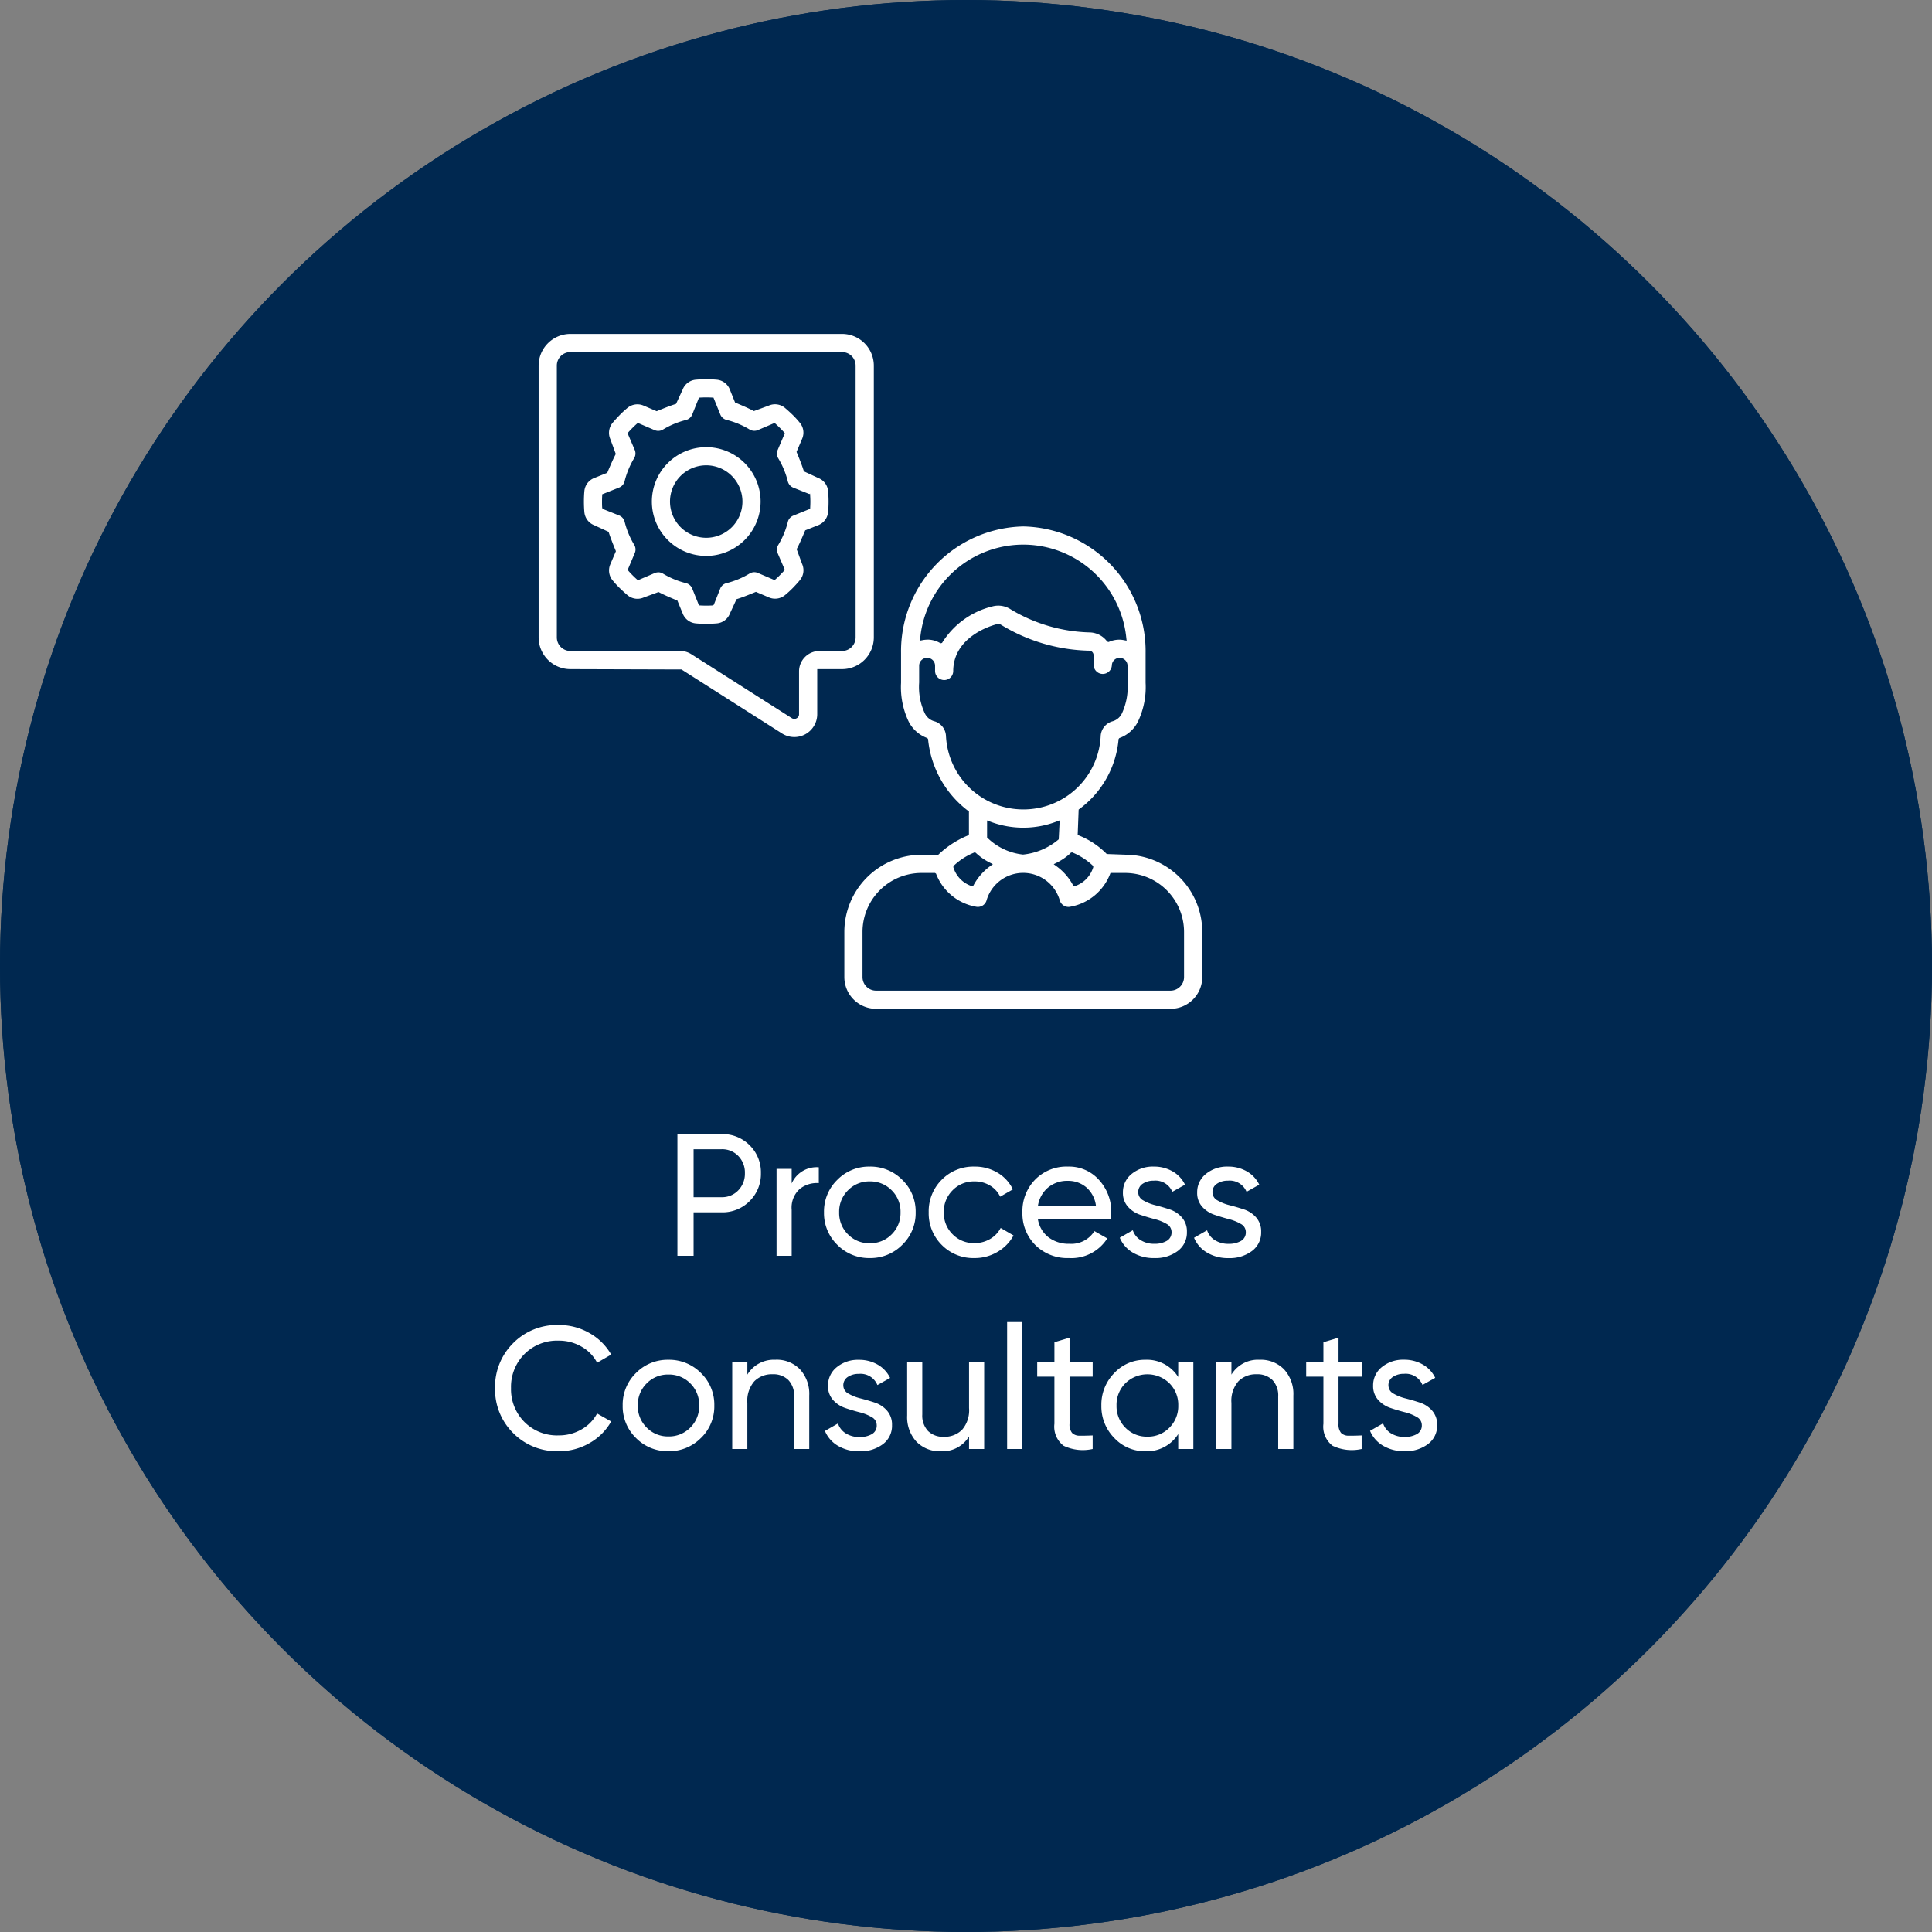 <svg xmlns="http://www.w3.org/2000/svg" xmlns:xlink="http://www.w3.org/1999/xlink" width="200" height="200" viewBox="0 0 200 200"><rect x="0" y="0" width="200" height="200" fill="#808080" stroke="none"/><defs><clipPath id="clip-path"><rect id="Rechteck_1260" data-name="Rechteck 1260" width="68.696" height="69.863" fill="#fff"></rect></clipPath></defs><g id="Process_Consultants" data-name="Process Consultants" transform="translate(17044 15871)"><g id="Ellipse_6224" data-name="Ellipse 6224" transform="translate(-17044 -15871)" fill="#002850" stroke="#002850" stroke-width="2"><circle cx="100" cy="100" r="100" stroke="none"></circle><circle cx="100" cy="100" r="99" fill="none"></circle></g><g id="Gruppe_2119" data-name="Gruppe 2119" transform="translate(-16988.242 -15836.432)" clip-path="url(#clip-path)"><path id="Pfad_7753" data-name="Pfad 7753" d="M34.932,69.863a3.288,3.288,0,0,1-3.284-3.284V61.891a8,8,0,0,1,7.974-7.973H41.37A9.828,9.828,0,0,1,44.4,51.935l.073-.029.073-.109V49.436a10.6,10.6,0,0,1-4.224-7.423l-.007-.074-.074-.1a3.5,3.5,0,0,1-1.947-1.737,8.281,8.281,0,0,1-.776-3.984v-3.1a12.92,12.92,0,0,1,12.662-13.09A12.914,12.914,0,0,1,62.834,33.013v3.1a8.305,8.305,0,0,1-.783,4,3.437,3.437,0,0,1-1.871,1.7l-.068.025-.074.1a10.062,10.062,0,0,1-4.135,7.3l-.1,2.63.074.03a8.431,8.431,0,0,1,2.935,1.941l1.912.07A8,8,0,0,1,68.7,61.891V66.58a3.288,3.288,0,0,1-3.284,3.284ZM39.622,55.8a6.11,6.11,0,0,0-6.093,6.094V66.58a1.406,1.406,0,0,0,1.4,1.405H65.409a1.407,1.407,0,0,0,1.405-1.405V61.891A6.112,6.112,0,0,0,60.723,55.8H59.2l-.029.075a5.454,5.454,0,0,1-4.118,3.419.869.869,0,0,1-.2.023.941.941,0,0,1-.893-.644,3.947,3.947,0,0,0-7.6,0,.939.939,0,0,1-.891.642.922.922,0,0,1-.2-.021,5.436,5.436,0,0,1-4.1-3.348l-.028-.074-.109-.074Zm5.418-2.091a6.765,6.765,0,0,0-2.028,1.307l-.053.05-.032.12a2.948,2.948,0,0,0,1.838,1.953l.095.034L45,57.114a5.916,5.916,0,0,1,1.717-2l.309-.224-.341-.171a6.118,6.118,0,0,1-1.4-.972l-.057-.051-.125-.022Zm10.044,0-.058.076a6.065,6.065,0,0,1-1.365.938l-.341.172.309.224a5.817,5.817,0,0,1,1.671,1.91l.047.088.14.053A2.958,2.958,0,0,0,57.4,55.249l.022-.07-.032-.118A6.86,6.86,0,0,0,55.3,53.7l-.083-.034Zm-8.66-1.582a6.234,6.234,0,0,0,3.723,1.769,6.744,6.744,0,0,0,3.694-1.578l.08-1.614v-.34l-.314.119a9.661,9.661,0,0,1-6.868,0l-.314-.119ZM40.21,33.532a.82.82,0,0,0-.818.819V36.09a6.423,6.423,0,0,0,.578,3.167,1.557,1.557,0,0,0,1.053.856A1.668,1.668,0,0,1,42.168,41.6a8,8,0,0,0,8,7.624c.132,0,.263,0,.4-.009a7.985,7.985,0,0,0,7.619-7.639,1.68,1.68,0,0,1,1.183-1.465,1.538,1.538,0,0,0,1.01-.824,6.511,6.511,0,0,0,.585-3.2V34.351a.82.82,0,0,0-.818-.819.8.8,0,0,0-.806.764.943.943,0,0,1-1.885-.029s-.01-.678-.01-1.013a.465.465,0,0,0-.4-.464,18.208,18.208,0,0,1-9.225-2.711s-.221-.057-.225-.057a.5.5,0,0,0-.161.024c-.453.114-4.517,1.246-4.517,4.884a.933.933,0,0,1-.939.9.947.947,0,0,1-.939-.909v-.572a.82.82,0,0,0-.819-.819m.042-1.886a2.558,2.558,0,0,1,1.249.327l.095.055.155-.039A8.5,8.5,0,0,1,47,28.2a2.342,2.342,0,0,1,1.872.312A16.663,16.663,0,0,0,57.1,30.9a2.309,2.309,0,0,1,1.714.887l.055.07.139.036a2.62,2.62,0,0,1,1.083-.244,2.553,2.553,0,0,1,.467.044l.311.059-.036-.314a10.718,10.718,0,0,0-21.325,0l-.037.314.311-.059a2.6,2.6,0,0,1,.47-.044M26.47,41.73a2.367,2.367,0,0,1-1.266-.366L14.791,34.735,3.285,34.7A3.289,3.289,0,0,1,0,31.415V3.284A3.289,3.289,0,0,1,3.285,0H31.416A3.289,3.289,0,0,1,34.7,3.284V31.415A3.289,3.289,0,0,1,31.416,34.7H28.841v4.663a2.367,2.367,0,0,1-1.224,2.073,2.4,2.4,0,0,1-1.147.295M3.285,1.879a1.4,1.4,0,0,0-1.4,1.405V31.415a1.406,1.406,0,0,0,1.4,1.406H14.668a2.108,2.108,0,0,1,1.131.328l10.408,6.624a.478.478,0,0,0,.508.01.456.456,0,0,0,.244-.432V34.931a2.114,2.114,0,0,1,2.113-2.11h2.343a1.406,1.406,0,0,0,1.4-1.406V3.284a1.4,1.4,0,0,0-1.4-1.405ZM17.358,30.01c-.364,0-.731-.014-1.086-.047a1.607,1.607,0,0,1-1.354-1.016L14.363,27.6c-.872-.365-1.434-.61-1.948-.883l-1.534.563A1.6,1.6,0,0,1,9.2,27.041c-.276-.231-.545-.478-.81-.734a9.58,9.58,0,0,1-.727-.795,1.6,1.6,0,0,1-.238-1.675L8,22.491c-.357-.871-.582-1.443-.758-2.007L5.755,19.8a1.61,1.61,0,0,1-1.02-1.355c-.032-.357-.047-.722-.047-1.086s.014-.731.047-1.086a1.612,1.612,0,0,1,1.018-1.355l1.351-.54c.362-.857.614-1.437.885-1.949l-.565-1.534A1.622,1.622,0,0,1,7.663,9.2c.232-.277.48-.544.736-.809a9.818,9.818,0,0,1,.795-.729,1.607,1.607,0,0,1,1.029-.374,1.581,1.581,0,0,1,.649.136L12.219,8c.879-.359,1.451-.586,2.007-.758l.687-1.486a1.606,1.606,0,0,1,1.353-1.019c.363-.032.724-.049,1.088-.049s.724.016,1.087.049a1.607,1.607,0,0,1,1.353,1.017L20.336,7.1c.865.365,1.428.61,1.948.886l1.534-.564a1.6,1.6,0,0,1,1.681.235c.276.231.545.48.81.734a9.783,9.783,0,0,1,.727.8,1.594,1.594,0,0,1,.238,1.674L26.7,12.212c.354.86.588,1.452.761,2.014l1.485.687a1.606,1.606,0,0,1,1.02,1.355c.032.357.049.722.049,1.086s-.014.73-.049,1.086a1.606,1.606,0,0,1-1.017,1.354l-1.352.536c-.367.872-.612,1.435-.885,1.95l.564,1.533a1.6,1.6,0,0,1-.237,1.683c-.229.276-.476.544-.731.808a10.044,10.044,0,0,1-.8.729,1.608,1.608,0,0,1-1.675.238L22.494,26.7c-.878.36-1.451.587-2.007.758L19.8,28.944a1.6,1.6,0,0,1-1.352,1.019c-.359.031-.726.047-1.088.047m-4.976-5.336a.935.935,0,0,1,.484.136,8.647,8.647,0,0,0,2.389.988.943.943,0,0,1,.646.563l.7,1.744.074,0c.276.015.477.021.678.021s.4-.006.605-.017l.074,0,.1-.073.67-1.683a.94.94,0,0,1,.645-.555A8.615,8.615,0,0,0,21.84,24.8a.939.939,0,0,1,.485-.136.928.928,0,0,1,.371.077l1.729.742.055-.047c.2-.173.354-.321.495-.463s.282-.289.415-.438l.049-.054.021-.124L24.746,22.7a.939.939,0,0,1,.06-.856,8.67,8.67,0,0,0,.994-2.392.949.949,0,0,1,.564-.646l1.747-.706,0-.075c.014-.274.021-.475.021-.671s-.008-.4-.02-.6l-.014-.23-.064.053-1.679-.668a.95.95,0,0,1-.559-.647,8.676,8.676,0,0,0-.991-2.389.932.932,0,0,1-.059-.856l.741-1.737-.047-.055c-.174-.207-.321-.354-.463-.495s-.29-.283-.438-.416l-.054-.049-.124-.02L22.7,9.954a.944.944,0,0,1-.858-.059A8.63,8.63,0,0,0,19.454,8.9a.944.944,0,0,1-.647-.564L18.1,6.592l-.073,0c-.275-.015-.476-.021-.677-.021s-.4.006-.6.016l-.075,0-.1.073L15.9,8.345a.944.944,0,0,1-.647.564,8.668,8.668,0,0,0-2.387.994.946.946,0,0,1-.483.133A.931.931,0,0,1,12,9.956l-1.729-.741-.055.046c-.2.174-.354.321-.495.463s-.282.289-.417.441l-.049.055-.02.122.713,1.665a.936.936,0,0,1-.06.856A8.693,8.693,0,0,0,8.9,15.254a.942.942,0,0,1-.564.646l-1.754.7,0,.075c-.014.274-.02.476-.02.672s0,.407.016.605l.006.07.073.1,1.682.67a.949.949,0,0,1,.564.647,8.672,8.672,0,0,0,.991,2.388.935.935,0,0,1,.06.856l-.738,1.748.047.054c.176.206.321.355.464.5s.289.282.439.415l.055.05.122.02,1.665-.712a.933.933,0,0,1,.373-.079m4.97-1.7a5.628,5.628,0,1,1,5.628-5.627,5.635,5.635,0,0,1-5.628,5.627m0-9.378A3.75,3.75,0,1,0,21.1,17.351,3.756,3.756,0,0,0,17.351,13.6Z" transform="translate(0 0.001)" fill="#fff"></path></g><path id="Pfad_7757" data-name="Pfad 7757" d="M-25.3-12.6a3.944,3.944,0,0,1,2.907,1.161A3.922,3.922,0,0,1-21.231-8.55a3.93,3.93,0,0,1-1.161,2.88A3.928,3.928,0,0,1-25.3-4.5h-2.9V0h-1.674V-12.6Zm0,6.534a2.3,2.3,0,0,0,1.728-.711,2.457,2.457,0,0,0,.684-1.773,2.449,2.449,0,0,0-.684-1.782,2.311,2.311,0,0,0-1.728-.7h-2.9v4.968Zm7.254-1.422a2.823,2.823,0,0,1,2.808-1.674v1.638a2.837,2.837,0,0,0-1.98.612,2.588,2.588,0,0,0-.828,2.142V0h-1.566V-9h1.566ZM-6.6-1.134A4.613,4.613,0,0,1-9.963.234,4.583,4.583,0,0,1-13.32-1.134,4.56,4.56,0,0,1-14.7-4.5,4.56,4.56,0,0,1-13.32-7.866,4.583,4.583,0,0,1-9.963-9.234,4.613,4.613,0,0,1-6.6-7.866,4.545,4.545,0,0,1-5.211-4.5,4.545,4.545,0,0,1-6.6-1.134ZM-9.963-1.3A3.081,3.081,0,0,0-7.7-2.214,3.1,3.1,0,0,0-6.777-4.5,3.1,3.1,0,0,0-7.7-6.786,3.081,3.081,0,0,0-9.963-7.7a3.06,3.06,0,0,0-2.25.918A3.1,3.1,0,0,0-13.131-4.5a3.1,3.1,0,0,0,.918,2.286A3.06,3.06,0,0,0-9.963-1.3ZM.873.234A4.574,4.574,0,0,1-2.511-1.125,4.6,4.6,0,0,1-3.861-4.5a4.6,4.6,0,0,1,1.35-3.375A4.574,4.574,0,0,1,.873-9.234,4.553,4.553,0,0,1,3.267-8.6,4.012,4.012,0,0,1,4.851-6.876L3.537-6.12A2.668,2.668,0,0,0,2.484-7.272,3.041,3.041,0,0,0,.873-7.7a3.051,3.051,0,0,0-2.259.918A3.119,3.119,0,0,0-2.3-4.5a3.1,3.1,0,0,0,.909,2.268,3.051,3.051,0,0,0,2.259.918,3.138,3.138,0,0,0,1.62-.423,2.833,2.833,0,0,0,1.1-1.143l1.332.774a4.376,4.376,0,0,1-1.656,1.7A4.614,4.614,0,0,1,.873.234ZM7.443-3.78A2.967,2.967,0,0,0,8.55-1.908a3.442,3.442,0,0,0,2.151.666,2.817,2.817,0,0,0,2.592-1.314l1.332.756A4.4,4.4,0,0,1,10.665.234,4.712,4.712,0,0,1,7.182-1.107,4.6,4.6,0,0,1,5.841-4.5,4.657,4.657,0,0,1,7.155-7.884a4.537,4.537,0,0,1,3.4-1.35,4.14,4.14,0,0,1,3.231,1.4,4.854,4.854,0,0,1,1.251,3.357,4.73,4.73,0,0,1-.054.7Zm3.114-3.978a3.092,3.092,0,0,0-2.088.711,3.078,3.078,0,0,0-1.026,1.9h6.012a3,3,0,0,0-1.008-1.944A2.886,2.886,0,0,0,10.557-7.758ZM17.829-6.57a.948.948,0,0,0,.522.837,4.679,4.679,0,0,0,1.26.5q.738.189,1.476.432a2.861,2.861,0,0,1,1.26.828,2.173,2.173,0,0,1,.522,1.5A2.365,2.365,0,0,1,21.924-.5,3.817,3.817,0,0,1,19.5.234a4.211,4.211,0,0,1-2.25-.576,3.22,3.22,0,0,1-1.332-1.53l1.35-.774a1.9,1.9,0,0,0,.81,1.026,2.593,2.593,0,0,0,1.422.378,2.487,2.487,0,0,0,1.278-.3,1,1,0,0,0,.5-.927.948.948,0,0,0-.522-.837,4.679,4.679,0,0,0-1.26-.5Q18.765-4,18.027-4.248a2.968,2.968,0,0,1-1.26-.828,2.114,2.114,0,0,1-.522-1.476,2.4,2.4,0,0,1,.909-1.926,3.441,3.441,0,0,1,2.277-.756,3.826,3.826,0,0,1,1.953.495,3.17,3.17,0,0,1,1.287,1.377l-1.314.738a1.885,1.885,0,0,0-1.926-1.152,1.984,1.984,0,0,0-1.134.315A1.012,1.012,0,0,0,17.829-6.57Zm7.686,0a.948.948,0,0,0,.522.837,4.679,4.679,0,0,0,1.26.5q.738.189,1.476.432a2.861,2.861,0,0,1,1.26.828,2.173,2.173,0,0,1,.522,1.5A2.365,2.365,0,0,1,29.61-.5a3.817,3.817,0,0,1-2.421.738,4.211,4.211,0,0,1-2.25-.576,3.22,3.22,0,0,1-1.332-1.53l1.35-.774a1.9,1.9,0,0,0,.81,1.026,2.593,2.593,0,0,0,1.422.378,2.487,2.487,0,0,0,1.278-.3,1,1,0,0,0,.5-.927.948.948,0,0,0-.522-.837,4.679,4.679,0,0,0-1.26-.5Q26.451-4,25.713-4.248a2.968,2.968,0,0,1-1.26-.828,2.114,2.114,0,0,1-.522-1.476,2.4,2.4,0,0,1,.909-1.926,3.441,3.441,0,0,1,2.277-.756,3.826,3.826,0,0,1,1.953.495,3.17,3.17,0,0,1,1.287,1.377l-1.314.738a1.885,1.885,0,0,0-1.926-1.152,1.984,1.984,0,0,0-1.134.315A1.012,1.012,0,0,0,25.515-6.57Zm-67.68,26.8a6.354,6.354,0,0,1-4.725-1.89A6.36,6.36,0,0,1-48.753,13.7,6.36,6.36,0,0,1-46.89,9.056a6.354,6.354,0,0,1,4.725-1.89,6.292,6.292,0,0,1,3.177.828,5.978,5.978,0,0,1,2.259,2.232l-1.458.846A4.055,4.055,0,0,0-39.8,9.407a4.634,4.634,0,0,0-2.367-.621,4.761,4.761,0,0,0-3.555,1.4A4.811,4.811,0,0,0-47.1,13.7a4.789,4.789,0,0,0,1.377,3.492,4.761,4.761,0,0,0,3.555,1.4,4.634,4.634,0,0,0,2.367-.621,4.086,4.086,0,0,0,1.611-1.647l1.458.828a5.893,5.893,0,0,1-2.25,2.241A6.288,6.288,0,0,1-42.165,20.234Zm14.724-1.368a4.613,4.613,0,0,1-3.366,1.368,4.583,4.583,0,0,1-3.357-1.368A4.56,4.56,0,0,1-35.541,15.5a4.56,4.56,0,0,1,1.377-3.366,4.583,4.583,0,0,1,3.357-1.368,4.613,4.613,0,0,1,3.366,1.368A4.545,4.545,0,0,1-26.055,15.5,4.545,4.545,0,0,1-27.441,18.866Zm-3.366-.162a3.081,3.081,0,0,0,2.268-.918,3.1,3.1,0,0,0,.918-2.286,3.1,3.1,0,0,0-.918-2.286,3.081,3.081,0,0,0-2.268-.918,3.06,3.06,0,0,0-2.25.918,3.1,3.1,0,0,0-.918,2.286,3.1,3.1,0,0,0,.918,2.286A3.06,3.06,0,0,0-30.807,18.7Zm11.088-7.938a3.346,3.346,0,0,1,2.538,1,3.76,3.76,0,0,1,.954,2.709V20h-1.566V14.564a2.321,2.321,0,0,0-.594-1.7,2.195,2.195,0,0,0-1.638-.6,2.538,2.538,0,0,0-1.89.729,3.076,3.076,0,0,0-.72,2.241V20H-24.2V11h1.566v1.3A3.2,3.2,0,0,1-19.719,10.766Zm7.02,2.664a.948.948,0,0,0,.522.837,4.679,4.679,0,0,0,1.26.5q.738.189,1.476.432a2.861,2.861,0,0,1,1.26.828,2.173,2.173,0,0,1,.522,1.5A2.365,2.365,0,0,1-8.6,19.5a3.817,3.817,0,0,1-2.421.738,4.211,4.211,0,0,1-2.25-.576,3.22,3.22,0,0,1-1.332-1.53l1.35-.774a1.9,1.9,0,0,0,.81,1.026,2.593,2.593,0,0,0,1.422.378,2.487,2.487,0,0,0,1.278-.3,1,1,0,0,0,.5-.927.948.948,0,0,0-.522-.837,4.679,4.679,0,0,0-1.26-.5q-.738-.189-1.476-.441a2.968,2.968,0,0,1-1.26-.828,2.114,2.114,0,0,1-.522-1.476,2.4,2.4,0,0,1,.909-1.926,3.441,3.441,0,0,1,2.277-.756,3.826,3.826,0,0,1,1.953.495,3.17,3.17,0,0,1,1.287,1.377l-1.314.738A1.885,1.885,0,0,0-11.1,12.224a1.984,1.984,0,0,0-1.134.315A1.012,1.012,0,0,0-12.7,13.43ZM.315,11H1.881v9H.315V18.7A3.2,3.2,0,0,1-2.6,20.234a3.346,3.346,0,0,1-2.538-1,3.76,3.76,0,0,1-.954-2.709V11h1.566v5.436a2.321,2.321,0,0,0,.594,1.7,2.195,2.195,0,0,0,1.638.6,2.538,2.538,0,0,0,1.89-.729,3.076,3.076,0,0,0,.72-2.241Zm3.942,9V6.86H5.823V20Zm8.856-7.488H10.719V17.39a1.369,1.369,0,0,0,.261.945,1.073,1.073,0,0,0,.8.288q.54.009,1.332-.027V20a4.631,4.631,0,0,1-3.006-.333,2.485,2.485,0,0,1-.954-2.277V12.512H7.371V11H9.153V8.948l1.566-.468V11h2.394ZM21.969,11h1.566v9H21.969V18.452a3.819,3.819,0,0,1-3.4,1.782,4.318,4.318,0,0,1-3.222-1.377A4.648,4.648,0,0,1,14.013,15.5a4.648,4.648,0,0,1,1.332-3.357,4.318,4.318,0,0,1,3.222-1.377,3.819,3.819,0,0,1,3.4,1.782Zm-3.2,7.722a3.087,3.087,0,0,0,2.286-.927,3.133,3.133,0,0,0,.918-2.3,3.133,3.133,0,0,0-.918-2.3,3.26,3.26,0,0,0-4.554,0,3.133,3.133,0,0,0-.918,2.3,3.133,3.133,0,0,0,.918,2.3A3.066,3.066,0,0,0,18.765,18.722Zm11.628-7.956a3.346,3.346,0,0,1,2.538,1,3.76,3.76,0,0,1,.954,2.709V20H32.319V14.564a2.321,2.321,0,0,0-.594-1.7,2.195,2.195,0,0,0-1.638-.6,2.538,2.538,0,0,0-1.89.729,3.076,3.076,0,0,0-.72,2.241V20H25.911V11h1.566v1.3A3.2,3.2,0,0,1,30.393,10.766Zm10.566,1.746H38.565V17.39a1.369,1.369,0,0,0,.261.945,1.073,1.073,0,0,0,.8.288q.54.009,1.332-.027V20a4.631,4.631,0,0,1-3.006-.333A2.485,2.485,0,0,1,37,17.39V12.512H35.217V11H37V8.948l1.566-.468V11h2.394Zm2.772.918a.948.948,0,0,0,.522.837,4.679,4.679,0,0,0,1.26.5q.738.189,1.476.432a2.861,2.861,0,0,1,1.26.828,2.173,2.173,0,0,1,.522,1.5,2.365,2.365,0,0,1-.945,1.962,3.817,3.817,0,0,1-2.421.738,4.211,4.211,0,0,1-2.25-.576,3.22,3.22,0,0,1-1.332-1.53l1.35-.774a1.9,1.9,0,0,0,.81,1.026,2.593,2.593,0,0,0,1.422.378,2.487,2.487,0,0,0,1.278-.3,1,1,0,0,0,.5-.927.948.948,0,0,0-.522-.837,4.679,4.679,0,0,0-1.26-.5q-.738-.189-1.476-.441a2.968,2.968,0,0,1-1.26-.828,2.114,2.114,0,0,1-.522-1.476,2.4,2.4,0,0,1,.909-1.926,3.441,3.441,0,0,1,2.277-.756,3.826,3.826,0,0,1,1.953.495,3.17,3.17,0,0,1,1.287,1.377l-1.314.738a1.885,1.885,0,0,0-1.926-1.152,1.984,1.984,0,0,0-1.134.315A1.012,1.012,0,0,0,43.731,13.43Z" transform="translate(-16944 -15741)" fill="#fff" stroke="rgba(0,0,0,0)" stroke-width="1"></path></g></svg>